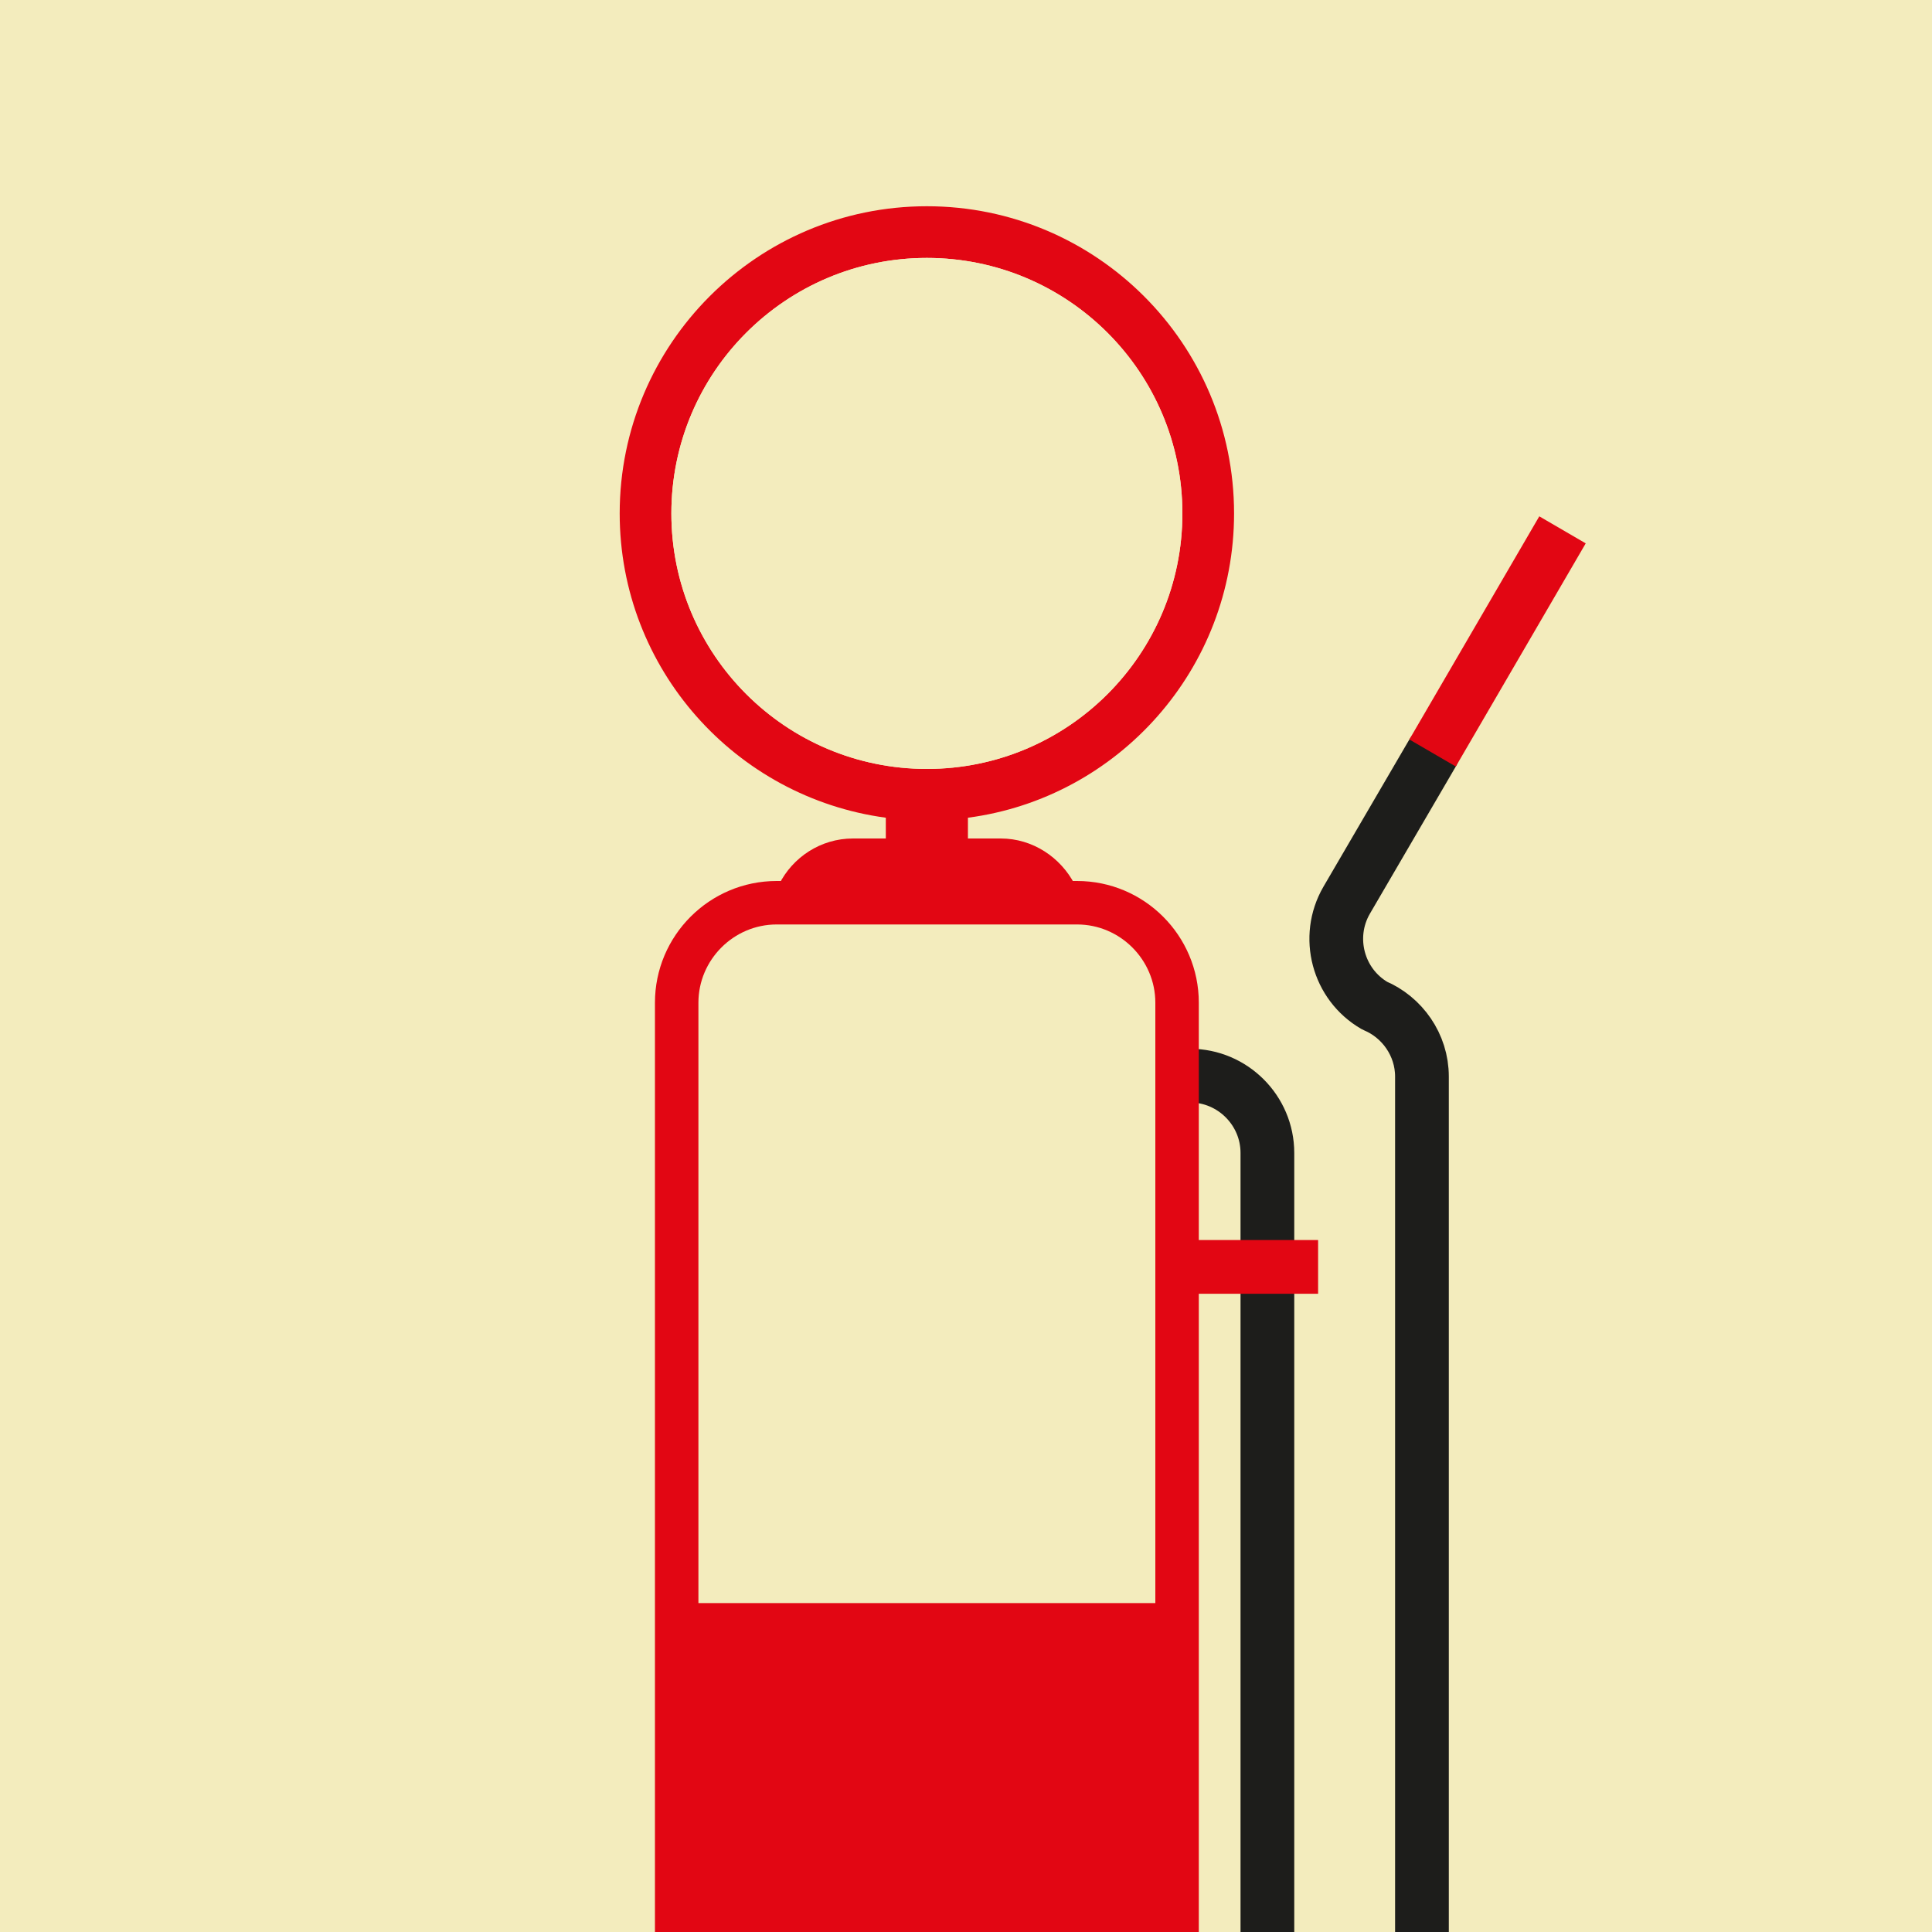 <?xml version="1.0" encoding="utf-8"?>
<!-- Generator: Adobe Illustrator 25.2.1, SVG Export Plug-In . SVG Version: 6.00 Build 0)  -->
<!DOCTYPE svg PUBLIC "-//W3C//DTD SVG 1.1//EN" "http://www.w3.org/Graphics/SVG/1.1/DTD/svg11.dtd">
<svg version="1.1" id="Capa_1" xmlns:x="http://ns.adobe.com/Extensibility/1.0/" xmlns:i="http://ns.adobe.com/AdobeIllustrator/10.0/" xmlns:graph="http://ns.adobe.com/Graphs/1.0/"
	 xmlns="http://www.w3.org/2000/svg" xmlns:xlink="http://www.w3.org/1999/xlink" x="0px" y="0px" width="400px" height="400px"
	 viewBox="0 0 400 400" style="enable-background:new 0 0 400 400;" xml:space="preserve">
<style type="text/css">
	.st0{fill:#F3ECBD;}
	.st1{fill:none;stroke:#1D1D1B;stroke-width:11.124;stroke-linecap:round;stroke-linejoin:round;stroke-miterlimit:10;}
	.st2{fill:#E20613;}
	.st3{fill:none;stroke:#E20613;stroke-width:11.124;stroke-linejoin:round;stroke-miterlimit:10;}
	.st4{fill:#525252;}
</style>
<rect y="0" class="st0" width="400" height="400"/>
<path class="st1" d="M296.6,155.9l-17.8,30.5c-4.4,7.6-1.8,17.4,5.8,21.8l0,0l0,0c5.7,2.4,9.8,8.1,9.8,14.7v15.6V520
	c0,8.8-7.2,16-16,16l0,0c-8.8,0-16-7.2-16-16V238.7c0-8.8-7.2-16-16-16l0,0c-8.8,0-16,7.2-16,16"/>
<path class="st2" d="M248.2,609V207.6c0-13.9-11.3-25.2-25.2-25.2h-62.2c-13.9,0-25.2,11.3-25.2,25.2V609H248.2z"/>
<path class="st0" d="M144.6,331.9V207.6c0-8.9,7.3-16.2,16.2-16.2H223c8.9,0,16.2,7.3,16.2,16.2v124.3H144.6z"/>
<path class="st2" d="M183.4,169.3v4.3h-6.8c-6.7,0-12.5,3.9-15.3,9.5c0.9-0.1,1.8-0.2,2.8-0.2h55.6c0.9,0,1.9,0.1,2.8,0.2
	c-2.9-5.6-8.7-9.5-15.3-9.5h-6.8v-4.3c31.1-4.1,55.1-30.8,55.1-63c0-35.1-28.5-63.6-63.6-63.6s-63.6,28.5-63.6,63.6
	C128.3,138.5,152.3,165.1,183.4,169.3z M191.9,53.4c29.2,0,52.9,23.7,52.9,52.9s-23.7,52.9-52.9,52.9S139,135.5,139,106.3
	S162.7,53.4,191.9,53.4z"/>
<line class="st3" x1="323.5" y1="109.7" x2="296.6" y2="155.9"/>
<circle class="st0" cx="191.9" cy="106.3" r="52.9"/>
<line class="st3" x1="272.9" y1="262.3" x2="244.7" y2="262.3"/>
<rect x="9.9" y="400" class="st4" width="400" height="219.8"/>
</svg>
